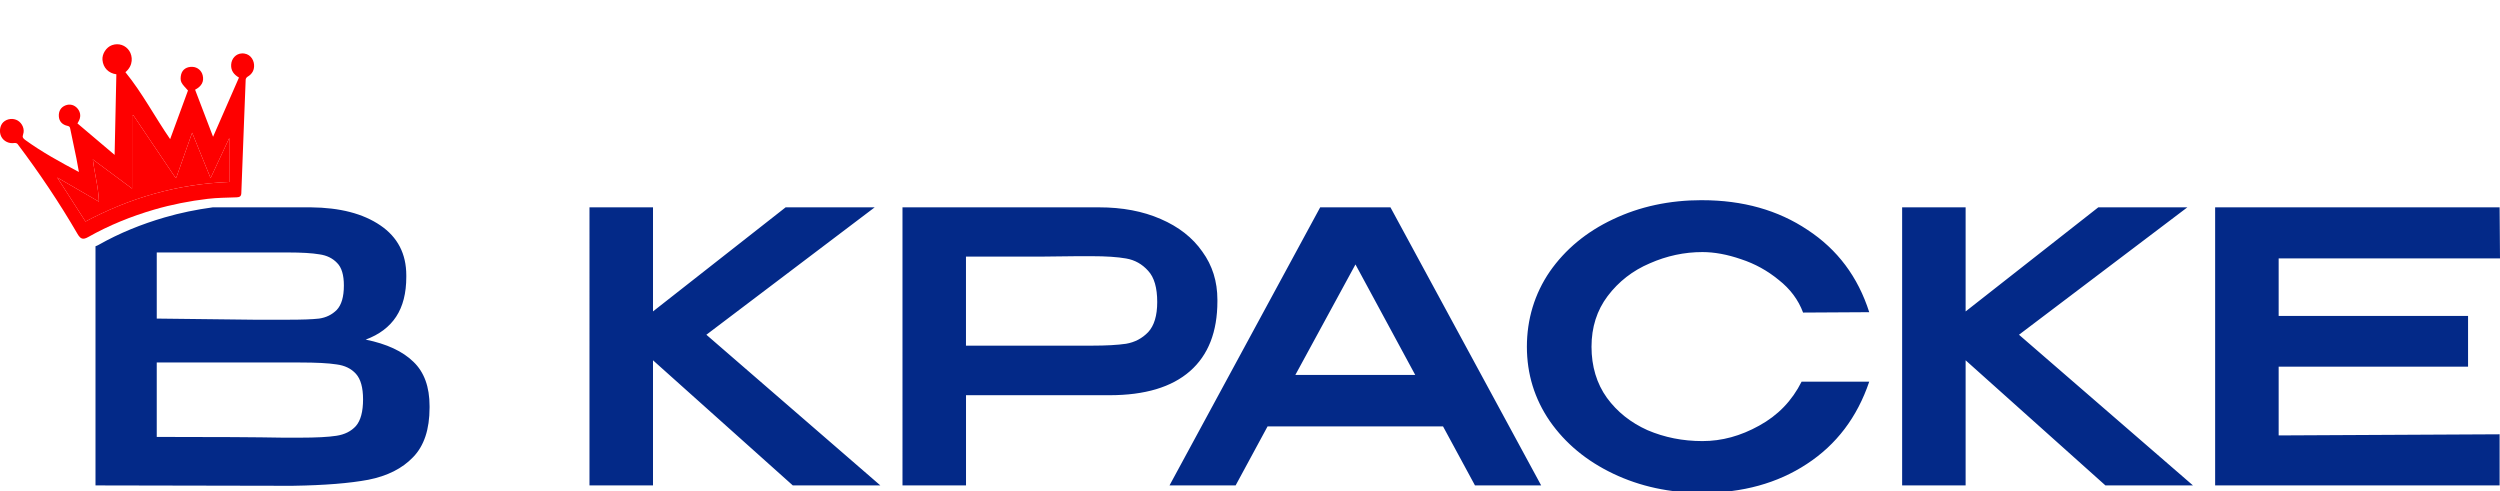 <?xml version="1.0" encoding="UTF-8"?>
<svg id="_Слой_1" data-name="Слой 1" xmlns="http://www.w3.org/2000/svg" viewBox="0 0 703.67 138.2">
  <defs>
    <style>
      .cls-1 {
        fill: #032988;
      }

      .cls-2 {
        fill: #fff;
      }

      .cls-3 {
        fill: #fe0000;
      }
    </style>
  </defs>
  <rect class="cls-2" x="-606" y="-494.54" width="1920" height="1182"/>
  <path class="cls-1" d="M479.06,56.35c11.49,0,21.4,2.79,29.72,8.36,8.39,5.5,14.18,13.22,17.35,23.16l-18.62.11c-1.34-3.6-3.63-6.66-6.87-9.2-3.18-2.61-6.7-4.55-10.58-5.82-3.88-1.34-7.51-2.01-10.89-2.01-5.08,0-10.02,1.06-14.81,3.17-4.8,2.04-8.75,5.11-11.85,9.2-3.03,4.02-4.55,8.78-4.55,14.28s1.45,10.36,4.34,14.38c2.89,3.95,6.7,6.98,11.42,9.1,4.8,2.05,9.95,3.07,15.45,3.07s10.75-1.44,15.97-4.34c5.29-2.89,9.27-7.02,11.95-12.38h19.04c-3.39,10.01-9.24,17.73-17.56,23.16-8.25,5.43-18.09,8.14-29.51,8.14-9.1,0-17.42-1.8-24.96-5.39-7.55-3.6-13.5-8.53-17.88-14.81-4.3-6.28-6.45-13.26-6.45-20.94s2.15-14.88,6.45-21.16c4.38-6.27,10.3-11.18,17.77-14.7,7.55-3.6,15.9-5.39,25.07-5.39ZM87.49,58.36c8.18.07,14.7,1.76,19.57,5.08,4.87,3.31,7.3,8,7.3,14.07v.42c0,4.58-.95,8.32-2.86,11.21-1.9,2.89-4.76,5.04-8.57,6.45,5.92,1.2,10.4,3.28,13.43,6.24,3.03,2.89,4.55,7.05,4.55,12.48v.42c0,6.14-1.55,10.79-4.65,13.96-3.03,3.17-7.23,5.29-12.59,6.35-5.29.99-12.3,1.55-21.05,1.69h-5.18l-50.56-.1v-67.32c.26-.08.55-.2.88-.39,5.88-3.33,12.1-5.83,18.57-7.72,4.45-1.3,8.98-2.22,13.56-2.84h27.61ZM183.79,87.66l37.34-29.3h25.07l-47.38,35.86,48.97,42.41h-24.64l-39.35-35.22v35.22h-17.88V58.36h17.88v29.3ZM309.34,58.36c6.56,0,12.34,1.09,17.35,3.28,5.08,2.19,8.99,5.25,11.74,9.2,2.82,3.88,4.23,8.39,4.23,13.54v.42c0,8.6-2.57,15.16-7.72,19.67-5.15,4.51-12.69,6.77-22.64,6.77h-40.4v25.39h-17.88V58.36h55.32ZM433.78,136.63h-18.62l-8.99-16.61h-49.39l-8.99,16.61h-18.61l42.41-78.27h19.78l42.42,78.27ZM553.26,87.66l37.34-29.3h25.07l-47.39,35.86,48.97,42.41h-24.64l-39.35-35.22v35.22h-17.87V58.36h17.87v29.3ZM703.67,72.74h-62.3v16.18h53.31v14.28h-53.31v19.36l62.19-.32v14.39h-80.07V58.36h80.07l.11,14.39ZM44.12,122.98c16.5,0,28.35.07,35.54.21h4.76c4.58,0,8-.18,10.26-.53,2.33-.35,4.16-1.27,5.5-2.75,1.34-1.55,2.01-4.05,2.01-7.51,0-3.31-.67-5.71-2.01-7.19-1.34-1.48-3.17-2.36-5.5-2.65-2.26-.35-5.68-.53-10.26-.53h-40.3v20.94ZM364.6,105.53h33.74l-16.82-31.1-16.92,31.1ZM303.2,72.11c-1.83,0-5.01.04-9.52.11h-21.79v25.07h35.43c4.02,0,7.23-.18,9.62-.53,2.47-.42,4.55-1.52,6.24-3.28,1.69-1.83,2.54-4.65,2.54-8.46,0-4.02-.84-6.95-2.54-8.78-1.69-1.9-3.77-3.07-6.24-3.49-2.4-.42-5.61-.64-9.62-.64h-4.12ZM44.12,89.67l27.39.32h9.52c3.95,0,6.88-.1,8.78-.32,1.97-.28,3.63-1.09,4.97-2.43,1.34-1.41,2.01-3.7,2.01-6.88,0-2.96-.63-5.08-1.9-6.34-1.27-1.34-2.93-2.15-4.97-2.43-2.05-.35-5.01-.53-8.89-.53h-36.91v18.62Z"/>
  <path class="cls-3" d="M32.26,43.59c.17-7.69.33-15.17.49-22.68-2.19-.29-3.71-1.81-3.91-4.04-.15-1.7,1.06-3.58,2.68-4.16,1.86-.67,3.84,0,4.89,1.64.92,1.44,1.19,4.04-1.11,5.97,4.78,5.87,8.28,12.6,12.59,18.84,1.72-4.68,3.4-9.29,5.02-13.69-.67-.8-1.47-1.48-1.87-2.33-.29-.62-.23-1.52-.05-2.22.38-1.44,1.64-2.19,3.21-2.1,1.38.07,2.52,1.03,2.85,2.39.42,1.72-.28,3.07-2.14,4.04,1.67,4.37,3.34,8.74,5.06,13.25,2.46-5.62,4.86-11.12,7.29-16.67-1.47-.86-2.29-1.97-2.2-3.62.09-1.74,1.36-3.08,2.95-3.17,2.24-.13,3.35,1.6,3.49,3.08.14,1.53-.48,2.7-1.84,3.49-.24.14-.49.51-.51.78-.17,3.83-.3,7.67-.45,11.5-.26,6.83-.53,13.67-.78,20.5-.03.87-.49,1.12-1.28,1.15-2.73.11-5.48.1-8.19.43-5.09.61-10.13,1.59-15.06,3.03-6.47,1.89-12.69,4.4-18.57,7.72-1.46.82-2.15.59-3-.87-5.1-8.79-10.77-17.21-16.89-25.33-.16-.2-.6-.32-.88-.27-1.48.25-3.01-.46-3.69-1.79-.67-1.3-.41-3.15.57-4.07,1.08-1.02,2.81-1.2,4.07-.45,1.29.78,2.01,2.45,1.51,3.87-.28.79-.05,1.11.57,1.57,4.72,3.42,9.8,6.21,15.13,9.03-.26-1.39-.46-2.63-.71-3.86-.57-2.75-1.16-5.5-1.72-8.25-.09-.45-.15-.74-.74-.86-1.55-.32-2.41-1.32-2.48-2.71-.08-1.47.59-2.57,1.88-3.07,1.25-.48,2.53-.14,3.41.92.92,1.11.97,2.5.16,3.78-.05.08-.09.16-.21.38,3.42,2.89,6.84,5.79,10.44,8.84h.01ZM16.13,49.99c2.75,4.29,5.35,8.34,7.93,12.36,12.65-6.73,26.02-10.57,40.47-11.13v-12.36c-1.65,3.52-3.41,7.3-5.26,11.27-1.78-4.38-3.45-8.49-5.19-12.77-1.52,4.31-2.99,8.45-4.45,12.59h-.3c-3.95-5.85-7.89-11.71-11.84-17.57l-.32.03v20.66c-3.85-2.85-7.4-5.49-11.04-8.19.49,4.03,1.58,7.83,1.71,11.88-3.92-2.27-7.69-4.46-11.7-6.78h0Z"/>
  <path class="cls-3" d="M16.13,49.99c2.75,4.29,5.35,8.34,7.93,12.36,12.65-6.73,26.02-10.57,40.47-11.13v-12.36c-1.65,3.52-3.41,7.3-5.26,11.27-1.78-4.38-3.45-8.49-5.19-12.77-1.52,4.31-2.99,8.45-4.45,12.59h-.3s-11.84-17.57-11.84-17.57l-.32.03v20.66c-3.85-2.85-7.4-5.49-11.04-8.19.49,4.03,1.58,7.83,1.71,11.88-3.92-2.27-7.69-4.46-11.7-6.78h0Z"/>
</svg>